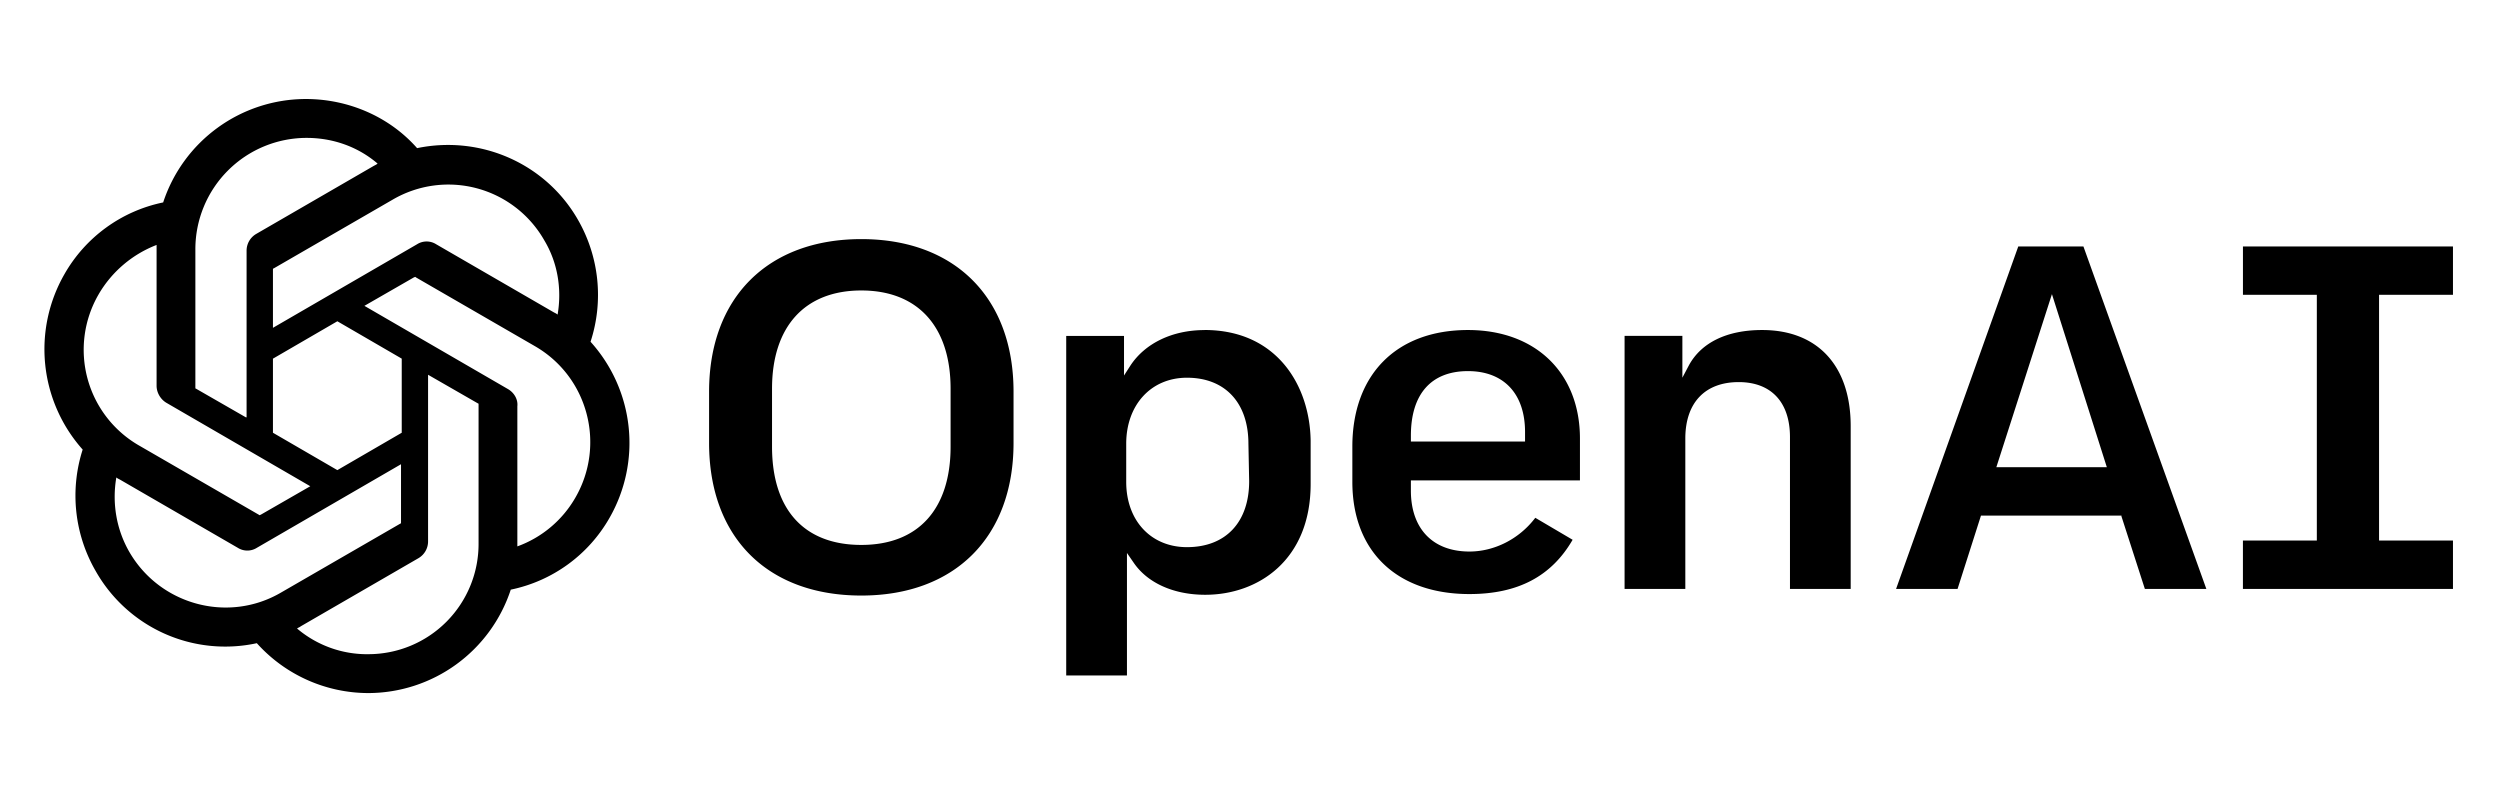 <svg xmlns="http://www.w3.org/2000/svg" width="101" height="32" fill="none"><path fill="#000000" d="M71.19 13.333c-1.418 0-2.453.504-2.956 1.422l-.266.504V13.57h-2.335v10.223h2.454v-6.075c0-1.451.798-2.281 2.158-2.281 1.3 0 2.07.8 2.07 2.222v6.134h2.453v-6.578c0-2.43-1.33-3.882-3.577-3.882Zm-11.884 0c-2.898 0-4.671 1.808-4.671 4.711v1.423c0 2.815 1.803 4.533 4.73 4.533 1.951 0 3.311-.711 4.169-2.193l-1.508-.888c-.65.859-1.656 1.363-2.661 1.363-1.478 0-2.365-.92-2.365-2.46v-.415h6.83v-1.689c0-2.636-1.775-4.385-4.524-4.385Zm2.306 4.504H57V17.6c0-1.689.828-2.607 2.306-2.607 1.449 0 2.306.918 2.306 2.459v.385ZM99.1 11.911V9.956h-8.485v1.955H93.6v9.926h-2.986v1.956H99.1v-1.956h-2.986v-9.926H99.1ZM34.797 9.66c-3.784 0-6.15 2.37-6.15 6.163v2.074c0 3.822 2.366 6.163 6.15 6.163 3.784 0 6.15-2.37 6.15-6.163v-2.074c0-3.792-2.366-6.163-6.15-6.163Zm3.607 8.385c0 2.519-1.301 3.97-3.607 3.97s-3.607-1.421-3.607-3.97v-2.34c0-2.519 1.33-3.97 3.607-3.97 2.276 0 3.607 1.451 3.607 3.97v2.34Zm10.259-4.71c-1.301 0-2.395.533-2.986 1.421l-.267.415v-1.6h-2.335V27.29h2.454V22.34l.266.385c.561.83 1.626 1.304 2.897 1.304 2.129 0 4.258-1.393 4.258-4.475v-1.748c-.03-2.222-1.36-4.474-4.287-4.474Zm1.803 6.103c0 1.66-.946 2.667-2.513 2.667-1.449 0-2.454-1.067-2.454-2.637v-1.541c0-1.57 1.005-2.667 2.454-2.667 1.537 0 2.483 1.008 2.483 2.667l.03 1.511Zm31.072-9.481-4.937 13.837h2.484l.946-2.963h5.676v.03l.946 2.933h2.484L84.17 9.956h-2.632Zm-.886 8.918 2.246-6.992 2.218 6.992H80.65ZM23.858 13.807a6.093 6.093 0 0 0-.503-4.918c-1.3-2.282-3.932-3.437-6.504-2.904C15.728 4.711 14.071 4 12.357 4a6.074 6.074 0 0 0-5.765 4.178 5.98 5.98 0 0 0-3.991 2.903 6.092 6.092 0 0 0 .739 7.082 6.087 6.087 0 0 0 .532 4.918 6.012 6.012 0 0 0 6.504 2.904A6.068 6.068 0 0 0 14.87 28a6.074 6.074 0 0 0 5.765-4.178 5.98 5.98 0 0 0 3.991-2.903 6.095 6.095 0 0 0-.768-7.112ZM14.87 26.43a4.375 4.375 0 0 1-2.868-1.037c.03-.03.119-.06.148-.09l4.76-2.755a.784.784 0 0 0 .384-.681V15.14l2.01 1.155c.03 0 .03.03.03.06v5.57a4.453 4.453 0 0 1-4.464 4.504ZM5.232 22.31c-.532-.918-.71-1.985-.532-3.022.03.03.089.06.148.089l4.76 2.755a.72.72 0 0 0 .768 0l5.825-3.377v2.34c0 .03 0 .06-.03.06l-4.819 2.785c-2.129 1.244-4.878.503-6.12-1.63ZM3.99 11.881a4.646 4.646 0 0 1 2.336-1.985v5.69c0 .266.148.533.384.68l5.825 3.378-2.01 1.156c-.03 0-.06.03-.06 0l-4.819-2.785a4.462 4.462 0 0 1-1.656-6.133Zm16.557 3.852-5.825-3.377 2.01-1.156c.03 0 .06-.03.06 0l4.819 2.785c2.158 1.245 2.868 4 1.626 6.134a4.453 4.453 0 0 1-2.336 1.955v-5.66c.03-.266-.118-.533-.354-.68Zm1.98-3.022c-.03-.03-.088-.06-.147-.089l-4.76-2.755a.72.72 0 0 0-.769 0l-5.824 3.377v-2.34c0-.03 0-.06.03-.06l4.818-2.785a4.46 4.46 0 0 1 6.12 1.66c.532.888.71 1.955.532 2.992ZM9.933 16.86l-2.01-1.155c-.03 0-.03-.03-.03-.06v-5.57a4.497 4.497 0 0 1 4.494-4.504c1.064 0 2.07.356 2.867 1.037-.029.03-.088.06-.147.09l-4.76 2.755a.784.784 0 0 0-.385.681v6.726h-.03Zm1.094-2.37 2.602-1.511 2.601 1.51v2.994l-2.601 1.51-2.602-1.51v-2.993Z"/></svg>
